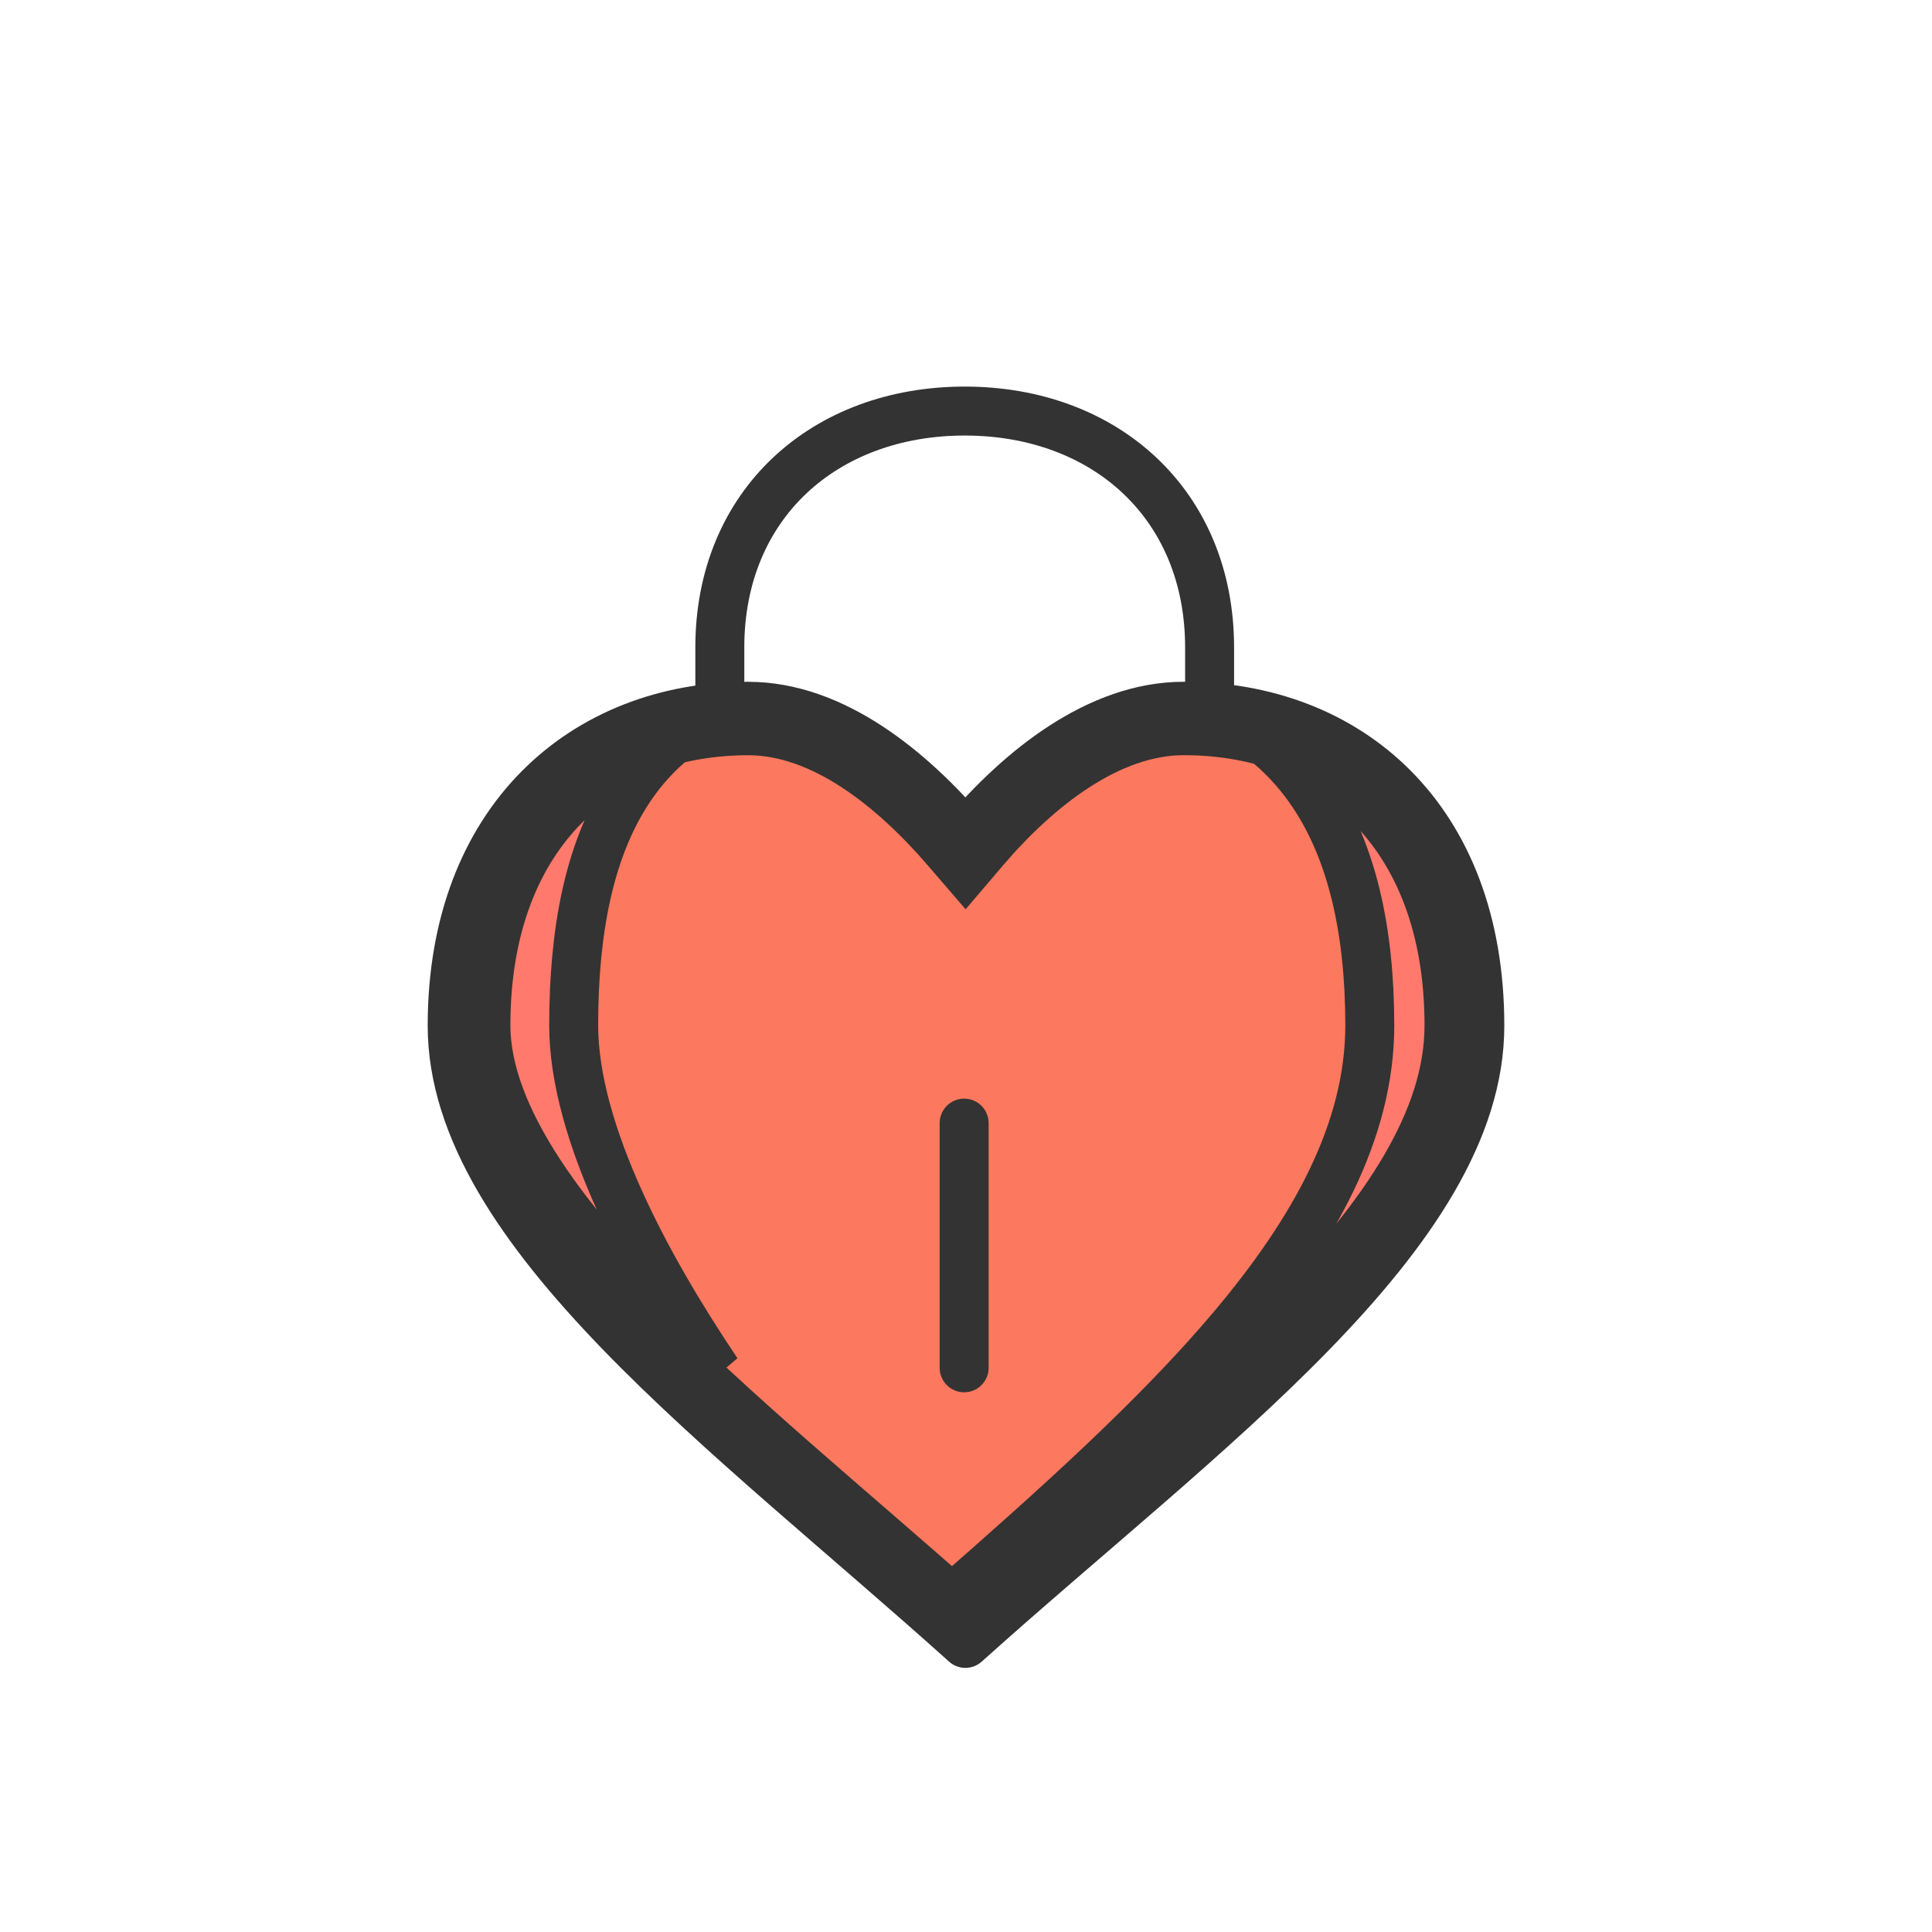 <svg width="47" height="47" viewBox="0 0 47 47" fill="none" xmlns="http://www.w3.org/2000/svg">
<path d="M17.511 18.014V15.751C17.511 12.266 20.059 10 23.469 10C26.879 10 29.426 12.266 29.426 15.751V17.937" stroke="#333333" stroke-width="1.191" stroke-linecap="round" stroke-linejoin="round"/>
<path d="M28.797 17.776C30.651 17.777 32.292 18.402 33.469 19.583C34.643 20.762 35.404 22.544 35.404 24.953C35.404 27.237 33.876 29.547 31.477 32.012C29.192 34.358 26.287 36.689 23.484 39.183C20.686 36.69 17.785 34.342 15.51 31.989C13.117 29.516 11.596 27.206 11.596 24.953C11.596 22.577 12.357 20.794 13.533 19.606C14.701 18.426 16.324 17.789 18.153 17.777H18.203C20.011 17.777 21.733 19.162 23.034 20.678L23.488 21.205L23.939 20.676C25.235 19.156 26.981 17.776 28.797 17.776Z" fill="#FC785E" stroke="#333333" stroke-width="1.191"/>
<path d="M30.888 18.122C31.823 18.418 32.651 18.91 33.324 19.586C34.492 20.758 35.25 22.534 35.25 24.944C35.25 27.227 33.722 29.531 31.323 31.989C29.038 34.331 26.134 36.655 23.33 39.149C23.253 39.081 23.175 39.013 23.098 38.946C25.647 36.711 28.112 34.514 29.971 32.311C31.949 29.968 33.323 27.529 33.323 24.944C33.323 22.627 32.886 20.728 31.951 19.323C31.645 18.863 31.289 18.463 30.888 18.122Z" fill="#FF7A6C" stroke="#333333" stroke-width="1.191"/>
<path d="M16.267 18.096C15.864 18.446 15.512 18.86 15.214 19.338C14.337 20.744 13.956 22.639 13.956 24.944C13.957 26.253 14.406 27.736 15.078 29.221C15.701 30.601 16.537 32.023 17.446 33.374C17.101 33.05 16.761 32.723 16.429 32.395C15.123 31.105 13.96 29.804 13.127 28.53C12.291 27.251 11.821 26.049 11.821 24.944C11.821 22.534 12.578 20.758 13.745 19.586C14.44 18.889 15.297 18.389 16.267 18.096Z" fill="#FF7A6C" stroke="#333333" stroke-width="1.191"/>
<path d="M23.455 27.322V33.275M18.202 17.181C14.226 17.181 11 19.938 11 24.953C11 29.968 17.724 34.798 23.485 39.979C29.248 34.798 36 30.03 36 24.953C36 19.876 32.776 17.181 28.797 17.181C26.701 17.181 24.802 18.747 23.486 20.29C22.169 18.756 20.293 17.182 18.203 17.182L18.202 17.181Z" stroke="#333333" stroke-width="1.191" stroke-linecap="round" stroke-linejoin="round"/>
</svg>
